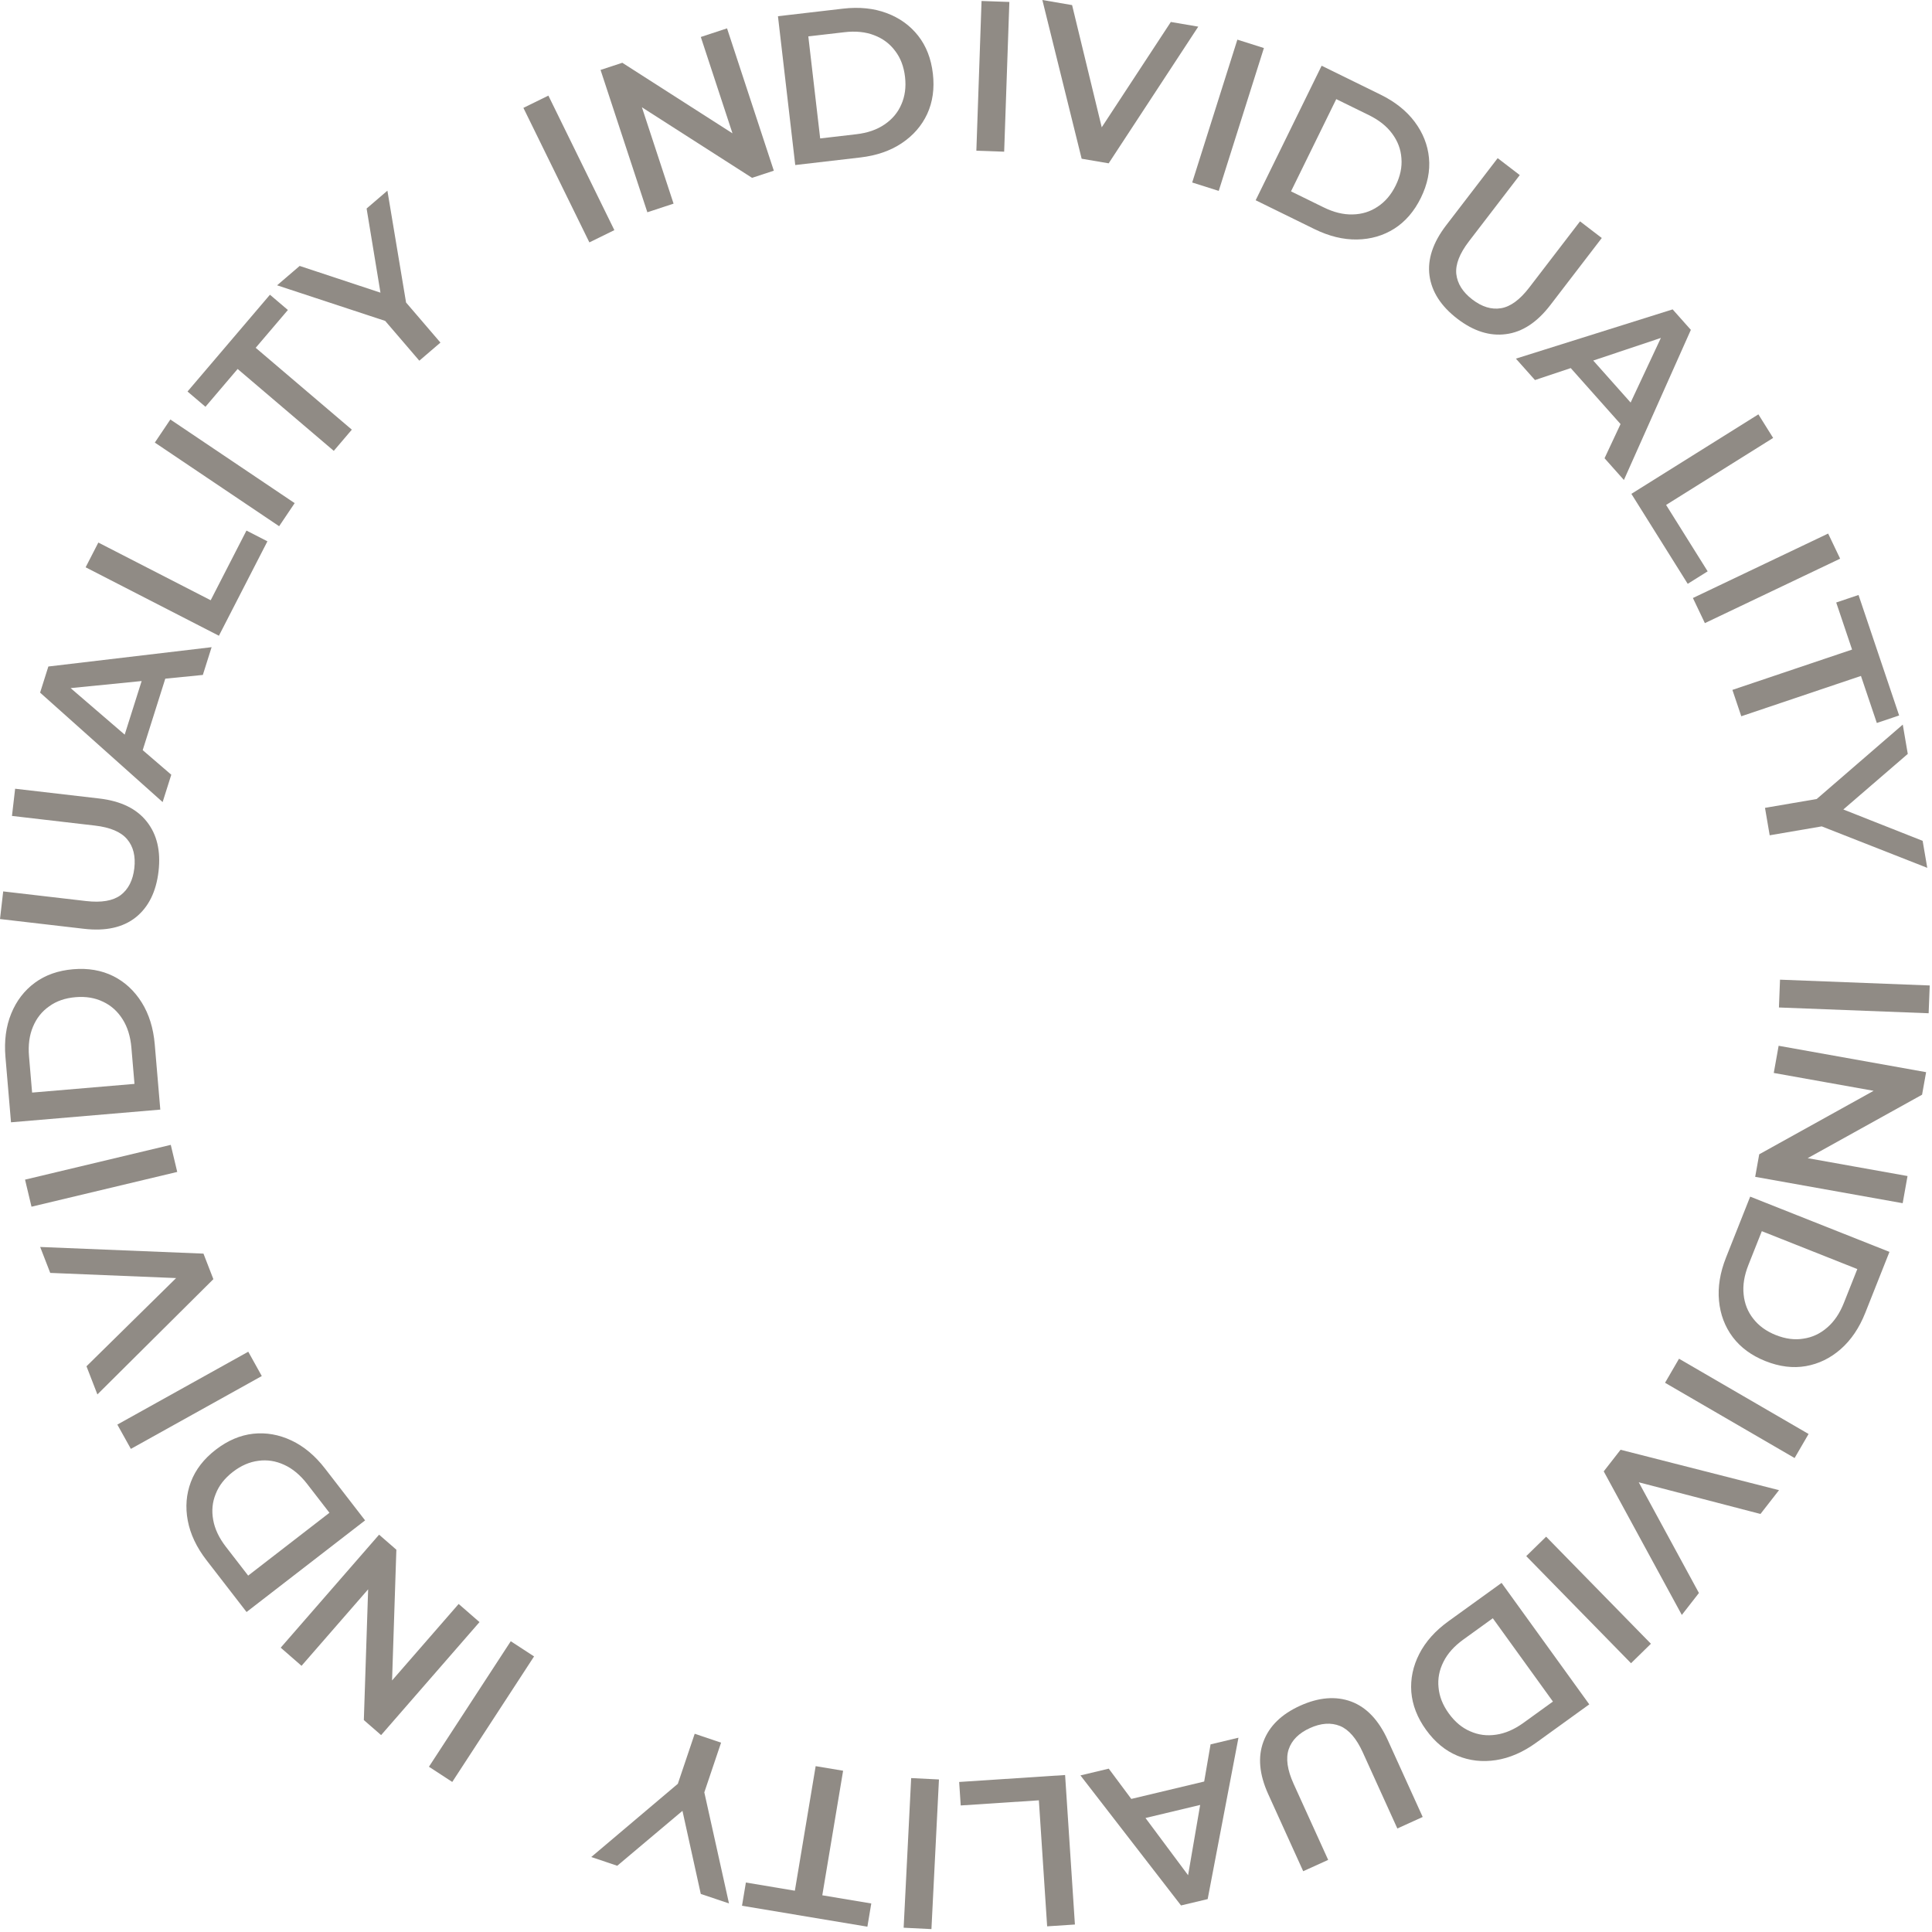 <?xml version="1.0" encoding="UTF-8"?> <svg xmlns="http://www.w3.org/2000/svg" width="102" height="102" viewBox="0 0 102 102" fill="none"><path d="M93.976 51.722L101.88 52.028L101.823 53.495L93.919 53.19L93.976 51.722Z" fill="#473F34" fill-opacity="0.6"></path><path d="M93.903 55.212L101.689 56.605L101.476 57.795L94.607 61.606L94.713 61.016L100.708 62.089L100.452 63.523L92.665 62.131L92.878 60.941L99.747 57.13L99.642 57.719L93.646 56.647L93.903 55.212Z" fill="#473F34" fill-opacity="0.6"></path><path d="M92.401 63.176L99.754 66.093L98.479 69.307C98.162 70.106 97.73 70.745 97.183 71.225C96.636 71.705 96.023 72.004 95.343 72.124C94.664 72.243 93.953 72.156 93.21 71.861C92.475 71.569 91.898 71.146 91.478 70.59C91.065 70.037 90.824 69.399 90.755 68.674C90.686 67.95 90.809 67.188 91.126 66.39L92.401 63.176ZM93.015 65L92.307 66.785C92.087 67.339 92.003 67.857 92.055 68.339C92.104 68.829 92.274 69.257 92.566 69.624C92.856 69.998 93.252 70.285 93.756 70.485C94.268 70.688 94.753 70.751 95.213 70.674C95.677 70.607 96.095 70.412 96.466 70.089C96.835 69.773 97.129 69.339 97.348 68.786L98.057 67L93.015 65Z" fill="#473F34" fill-opacity="0.6"></path><path d="M88.644 71.734L95.484 75.707L94.746 76.977L87.906 73.004L88.644 71.734Z" fill="#473F34" fill-opacity="0.6"></path><path d="M85.558 76.54L93.923 78.673L92.944 79.93L85.405 77.968L85.968 77.246L89.695 84.102L88.792 85.261L84.669 77.681L85.558 76.54Z" fill="#473F34" fill-opacity="0.6"></path><path d="M81.628 81.129L87.16 86.782L86.11 87.81L80.578 82.156L81.628 81.129Z" fill="#473F34" fill-opacity="0.6"></path><path d="M79.276 83.569L83.906 89.982L81.102 92.006C80.406 92.509 79.698 92.815 78.979 92.926C78.26 93.036 77.581 92.959 76.944 92.694C76.307 92.429 75.755 91.973 75.288 91.326C74.825 90.684 74.566 90.016 74.51 89.322C74.46 88.634 74.6 87.966 74.931 87.318C75.263 86.67 75.776 86.095 76.473 85.592L79.276 83.569ZM78.813 85.436L77.255 86.561C76.773 86.909 76.423 87.3 76.208 87.735C75.986 88.174 75.899 88.627 75.948 89.093C75.99 89.564 76.17 90.019 76.488 90.459C76.81 90.905 77.185 91.219 77.614 91.402C78.042 91.595 78.499 91.656 78.985 91.583C79.466 91.515 79.947 91.307 80.43 90.959L81.987 89.834L78.813 85.436Z" fill="#473F34" fill-opacity="0.6"></path><path d="M68.635 90.056C69.623 89.608 70.524 89.534 71.338 89.834C72.146 90.137 72.789 90.814 73.265 91.863L75.111 95.927L73.773 96.535L71.951 92.522C71.615 91.781 71.212 91.314 70.744 91.122C70.269 90.932 69.74 90.969 69.157 91.234C68.574 91.499 68.201 91.871 68.038 92.35C67.875 92.83 67.962 93.44 68.298 94.181L70.121 98.193L68.803 98.791L66.958 94.727C66.481 93.678 66.398 92.748 66.708 91.936C67.012 91.129 67.654 90.502 68.635 90.056Z" fill="#473F34" fill-opacity="0.6"></path><path d="M65.385 91.742L63.759 100.263L62.352 100.598L57.042 93.733L58.537 93.376L63.171 99.601L62.599 99.737L63.912 92.094L65.385 91.742ZM64.216 93.903L64.099 95.116L59.944 96.108L59.292 95.078L64.216 93.903Z" fill="#473F34" fill-opacity="0.6"></path><path d="M56.232 93.712L56.75 101.605L55.284 101.701L54.847 95.048L50.721 95.319L50.639 94.079L56.232 93.712Z" fill="#473F34" fill-opacity="0.6"></path><path d="M49.572 93.947L49.175 101.847L47.708 101.774L48.105 93.874L49.572 93.947Z" fill="#473F34" fill-opacity="0.6"></path><path d="M44.512 93.486L43.413 100.062L45.999 100.494L45.794 101.72L39.174 100.614L39.379 99.388L41.965 99.82L43.063 93.244L44.512 93.486Z" fill="#473F34" fill-opacity="0.6"></path><path d="M38.069 92.004L37.069 94.97L37.047 94.008L38.487 100.492L36.998 99.99L35.847 94.772L36.683 95.054L32.587 98.503L31.216 98.041L36.287 93.752L35.677 94.5L36.677 91.534L38.069 92.004Z" fill="#473F34" fill-opacity="0.6"></path><path d="M28.196 87.451L23.877 94.078L22.646 93.275L26.966 86.649L28.196 87.451Z" fill="#473F34" fill-opacity="0.6"></path><path d="M25.315 85.639L20.121 91.605L19.209 90.811L19.467 82.96L19.919 83.353L15.919 87.947L14.82 86.989L20.014 81.023L20.926 81.817L20.668 89.668L20.216 89.275L24.215 84.681L25.315 85.639Z" fill="#473F34" fill-opacity="0.6"></path><path d="M19.275 80.269L13.017 85.106L10.902 82.371C10.377 81.691 10.047 80.994 9.913 80.279C9.779 79.563 9.834 78.883 10.078 78.237C10.322 77.592 10.759 77.025 11.391 76.537C12.017 76.053 12.676 75.772 13.368 75.694C14.054 75.621 14.726 75.739 15.385 76.049C16.043 76.359 16.635 76.853 17.16 77.533L19.275 80.269ZM17.393 79.867L16.218 78.347C15.854 77.876 15.452 77.54 15.01 77.338C14.564 77.131 14.109 77.059 13.644 77.123C13.175 77.181 12.726 77.376 12.296 77.708C11.861 78.044 11.56 78.43 11.391 78.865C11.212 79.298 11.167 79.757 11.255 80.241C11.339 80.719 11.563 81.193 11.927 81.664L13.102 83.184L17.393 79.867Z" fill="#473F34" fill-opacity="0.6"></path><path d="M13.821 72.648L6.909 76.494L6.195 75.211L13.107 71.364L13.821 72.648Z" fill="#473F34" fill-opacity="0.6"></path><path d="M11.265 67.533L5.142 73.619L4.566 72.133L10.118 66.669L10.449 67.523L2.652 67.203L2.121 65.834L10.742 66.185L11.265 67.533Z" fill="#473F34" fill-opacity="0.6"></path><path d="M9.357 61.872L1.663 63.708L1.322 62.279L9.016 60.443L9.357 61.872Z" fill="#473F34" fill-opacity="0.6"></path><path d="M8.463 58.582L0.581 59.252L0.288 55.807C0.215 54.951 0.317 54.187 0.592 53.513C0.867 52.839 1.282 52.297 1.837 51.887C2.392 51.477 3.067 51.238 3.863 51.171C4.651 51.104 5.357 51.225 5.981 51.535C6.597 51.845 7.097 52.309 7.483 52.927C7.868 53.544 8.097 54.281 8.17 55.136L8.463 58.582ZM7.1 57.224L6.937 55.309C6.886 54.716 6.73 54.216 6.469 53.807C6.207 53.391 5.863 53.084 5.438 52.885C5.012 52.679 4.529 52.6 3.988 52.646C3.441 52.692 2.978 52.852 2.6 53.127C2.215 53.394 1.928 53.755 1.74 54.209C1.551 54.656 1.482 55.176 1.532 55.769L1.695 57.683L7.1 57.224Z" fill="#473F34" fill-opacity="0.6"></path><path d="M8.37 46.001C8.245 47.078 7.843 47.889 7.166 48.432C6.489 48.968 5.579 49.169 4.434 49.036L0 48.521L0.169 47.062L4.547 47.571C5.355 47.664 5.963 47.56 6.369 47.259C6.777 46.95 7.017 46.477 7.091 45.841C7.165 45.205 7.039 44.694 6.712 44.307C6.385 43.92 5.818 43.68 5.01 43.586L0.632 43.077L0.799 41.641L5.233 42.156C6.378 42.288 7.218 42.697 7.753 43.381C8.288 44.058 8.494 44.931 8.37 46.001Z" fill="#473F34" fill-opacity="0.6"></path><path d="M8.586 42.346L2.117 36.567L2.553 35.188L11.172 34.168L10.709 35.633L2.987 36.403L3.164 35.843L9.043 40.902L8.586 42.346ZM7.335 40.232L6.355 39.507L7.643 35.434L8.861 35.405L7.335 40.232Z" fill="#473F34" fill-opacity="0.6"></path><path d="M11.557 33.564L4.521 29.95L5.192 28.644L11.123 31.69L13.012 28.011L14.118 28.579L11.557 33.564Z" fill="#473F34" fill-opacity="0.6"></path><path d="M14.737 27.782L8.174 23.366L8.994 22.147L15.557 26.563L14.737 27.782Z" fill="#473F34" fill-opacity="0.6"></path><path d="M17.622 23.803L12.546 19.48L10.847 21.476L9.9 20.67L14.252 15.56L15.199 16.366L13.499 18.362L18.575 22.684L17.622 23.803Z" fill="#473F34" fill-opacity="0.6"></path><path d="M22.138 19.043L20.1 16.667L20.937 17.14L14.629 15.063L15.821 14.04L20.894 15.718L20.225 16.292L19.355 11.009L20.453 10.067L21.546 16.618L21.215 15.711L23.253 18.087L22.138 19.043Z" fill="#473F34" fill-opacity="0.6"></path><path d="M31.116 12.797L27.633 5.695L28.952 5.048L32.435 12.15L31.116 12.797Z" fill="#473F34" fill-opacity="0.6"></path><path d="M34.177 11.207L31.706 3.692L32.855 3.314L39.47 7.551L38.901 7.739L36.999 1.952L38.384 1.497L40.854 9.012L39.705 9.389L33.09 5.152L33.66 4.965L35.561 10.751L34.177 11.207Z" fill="#473F34" fill-opacity="0.6"></path><path d="M41.985 8.713L41.072 0.856L44.507 0.457C45.36 0.358 46.127 0.436 46.809 0.69C47.491 0.945 48.045 1.343 48.472 1.885C48.899 2.427 49.159 3.095 49.251 3.888C49.342 4.673 49.243 5.383 48.952 6.016C48.661 6.641 48.212 7.156 47.607 7.56C47.002 7.964 46.273 8.215 45.419 8.314L41.985 8.713ZM43.301 7.309L45.209 7.087C45.8 7.019 46.296 6.847 46.696 6.573C47.104 6.298 47.401 5.946 47.586 5.515C47.778 5.083 47.843 4.597 47.781 4.059C47.717 3.512 47.543 3.055 47.257 2.686C46.978 2.309 46.609 2.033 46.149 1.859C45.696 1.684 45.174 1.631 44.583 1.7L42.675 1.921L43.301 7.309Z" fill="#473F34" fill-opacity="0.6"></path><path d="M51.547 7.957L51.821 0.052L53.289 0.103L53.015 8.008L51.547 7.957Z" fill="#473F34" fill-opacity="0.6"></path><path d="M57.106 8.38L55.031 0L56.601 0.269L58.437 7.839L57.534 7.685L61.814 1.16L63.262 1.407L58.532 8.623L57.106 8.38Z" fill="#473F34" fill-opacity="0.6"></path><path d="M62.942 9.635L65.327 2.093L66.728 2.536L64.343 10.078L62.942 9.635Z" fill="#473F34" fill-opacity="0.6"></path><path d="M66.293 10.572L69.776 3.47L72.88 4.993C73.652 5.371 74.255 5.852 74.691 6.435C75.126 7.018 75.377 7.652 75.443 8.339C75.509 9.026 75.366 9.728 75.015 10.445C74.666 11.155 74.199 11.698 73.612 12.073C73.029 12.441 72.373 12.631 71.645 12.644C70.918 12.656 70.168 12.473 69.397 12.095L66.293 10.572ZM68.159 10.103L69.884 10.949C70.418 11.211 70.928 11.335 71.413 11.321C71.905 11.311 72.345 11.174 72.734 10.912C73.129 10.653 73.447 10.28 73.686 9.793C73.928 9.299 74.028 8.82 73.988 8.355C73.957 7.887 73.796 7.456 73.503 7.06C73.217 6.668 72.807 6.341 72.272 6.079L70.548 5.233L68.159 10.103Z" fill="#473F34" fill-opacity="0.6"></path><path d="M76.939 16.827C76.078 16.166 75.588 15.406 75.47 14.546C75.357 13.691 75.651 12.806 76.353 11.891L79.07 8.35L80.236 9.244L77.553 12.741C77.058 13.386 76.835 13.961 76.885 14.464C76.942 14.973 77.224 15.422 77.732 15.812C78.24 16.201 78.744 16.355 79.243 16.273C79.743 16.192 80.24 15.828 80.736 15.182L83.418 11.686L84.566 12.566L81.849 16.108C81.147 17.022 80.366 17.533 79.504 17.641C78.649 17.754 77.793 17.483 76.939 16.827Z" fill="#473F34" fill-opacity="0.6"></path><path d="M80.032 18.934L88.307 16.334L89.269 17.415L85.734 25.341L84.712 24.193L88.003 17.165L88.393 17.604L81.039 20.065L80.032 18.934ZM82.489 18.941L83.613 18.47L86.452 21.661L85.854 22.723L82.489 18.941Z" fill="#473F34" fill-opacity="0.6"></path><path d="M86.129 26.073L92.834 21.876L93.613 23.121L87.962 26.658L90.156 30.164L89.103 30.823L86.129 26.073Z" fill="#473F34" fill-opacity="0.6"></path><path d="M89.377 31.572L96.517 28.169L97.15 29.495L90.009 32.898L89.377 31.572Z" fill="#473F34" fill-opacity="0.6"></path><path d="M91.462 36.423L97.78 34.294L96.943 31.809L98.121 31.412L100.265 37.773L99.087 38.17L98.249 35.686L91.931 37.815L91.462 36.423Z" fill="#473F34" fill-opacity="0.6"></path><path d="M93.183 42.651L96.269 42.123L95.433 42.599L100.457 38.255L100.721 39.803L96.675 43.292L96.526 42.423L101.506 44.392L101.75 45.818L95.568 43.389L96.516 43.571L93.431 44.099L93.183 42.651Z" fill="#473F34" fill-opacity="0.6"></path></svg> 
